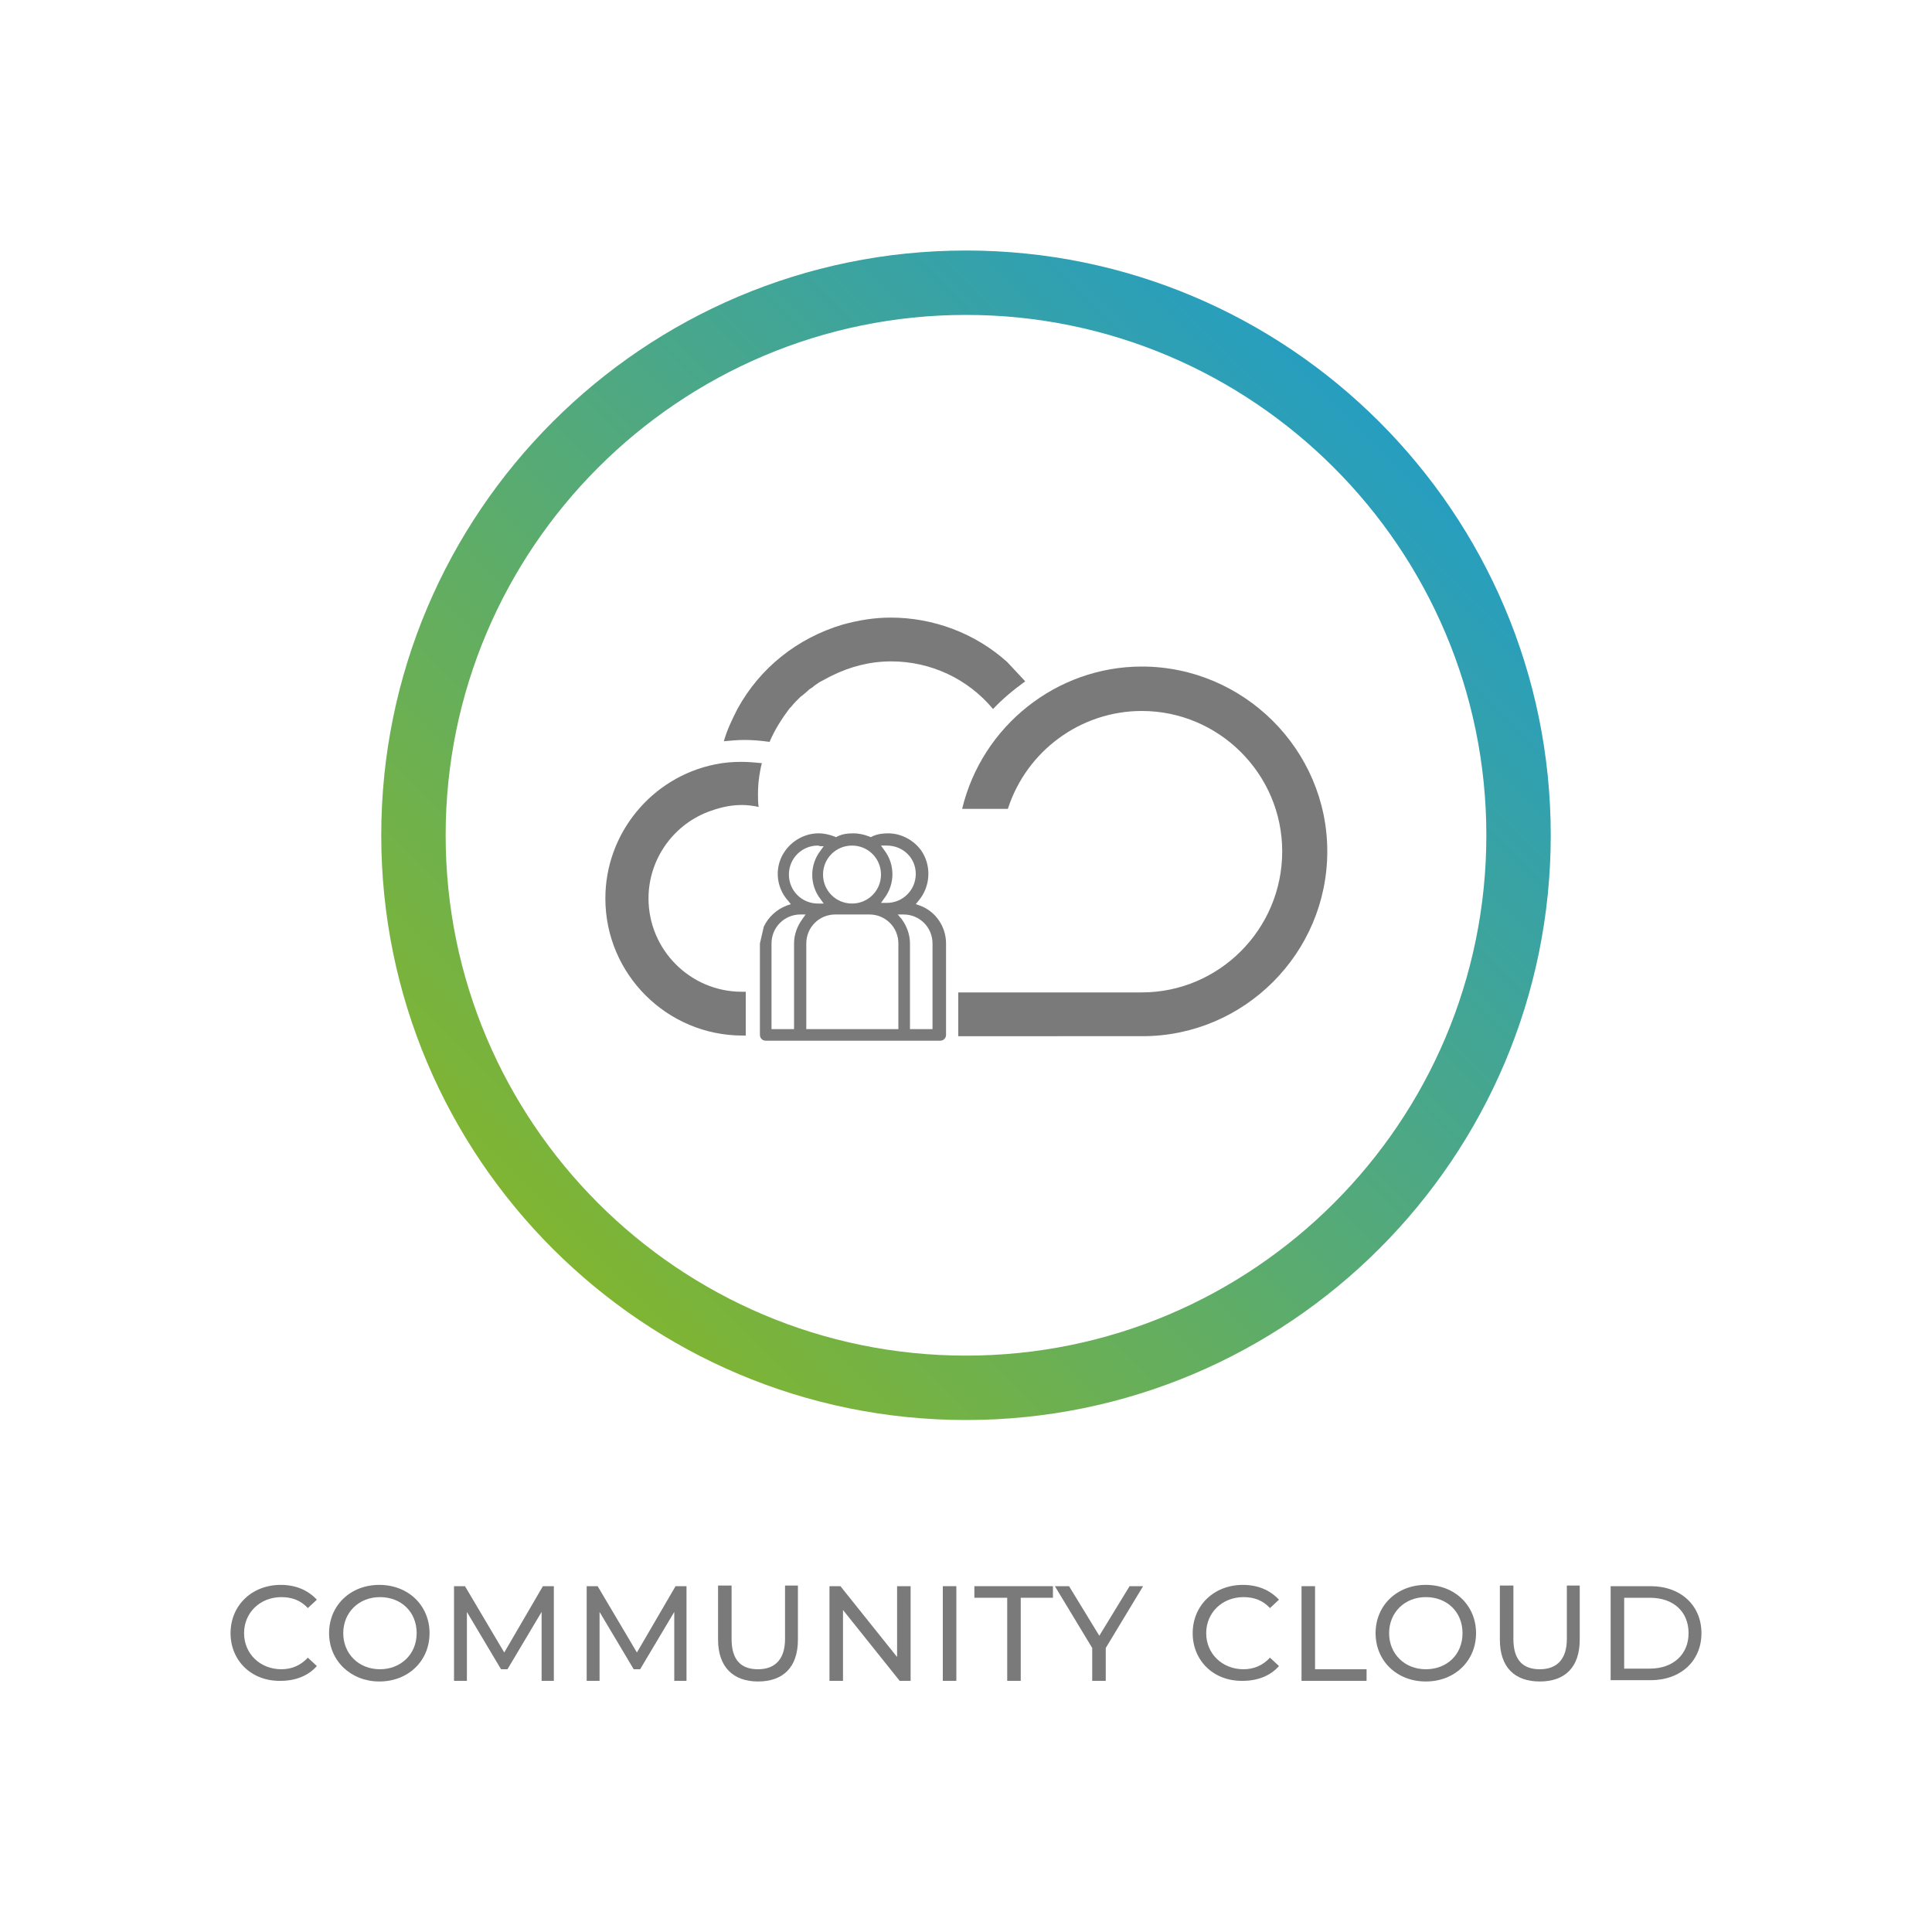 <?xml version="1.0" encoding="utf-8"?>
<!-- Generator: Adobe Illustrator 21.1.0, SVG Export Plug-In . SVG Version: 6.00 Build 0)  -->
<svg version="1.1" id="Layer_1" xmlns="http://www.w3.org/2000/svg" xmlns:xlink="http://www.w3.org/1999/xlink" x="0px" y="0px"
	 viewBox="0 0 300 300" style="enable-background:new 0 0 300 300;" xml:space="preserve">
<style type="text/css">
	.st0{fill:#7A7A7A;}
	.st1{fill:url(#SVGID_1_);}
</style>
<g>
	<path class="st0" d="M119.5,115.2c-1.4-0.2-2.7-0.3-3.9-0.3c-1.1,0-2.1,0.1-3.2,0.2c0.5-1.8,1.3-3.4,2.1-5
		c3.5-6.4,9.3-11,16.3-13.1c2.5-0.7,5-1.1,7.5-1.1c6.6,0,13.1,2.4,18.1,6.9l2.8,3c-1.8,1.3-3.5,2.7-5,4.3c-3.9-4.7-9.7-7.4-15.8-7.4
		c-3.3,0-6.4,0.8-9.4,2.3l-0.2,0.1c-0.4,0.2-0.9,0.5-1.3,0.7l-0.2,0.1c-0.1,0.1-0.2,0.1-0.3,0.2c-0.3,0.2-0.6,0.4-0.8,0.6l-0.3,0.2
		c-0.2,0.1-0.3,0.2-0.5,0.4c-0.2,0.2-0.5,0.4-0.7,0.6l-0.4,0.3c-0.1,0.1-0.3,0.3-0.4,0.4c-0.3,0.3-0.7,0.7-1,1.1l-0.1,0.1
		c-0.1,0.1-0.1,0.1-0.2,0.2C121.4,111.6,120.3,113.3,119.5,115.2z"/>
	<g>
		<g>
			<path class="st0" d="M35.8,253.6c0-4.3,3.3-7.5,7.8-7.5c2.3,0,4.2,0.8,5.6,2.3l-1.4,1.3c-1.1-1.2-2.5-1.7-4.1-1.7
				c-3.3,0-5.8,2.4-5.8,5.6s2.5,5.6,5.8,5.6c1.6,0,3-0.6,4.1-1.8l1.4,1.3c-1.3,1.5-3.3,2.3-5.6,2.3
				C39.1,261.1,35.8,257.9,35.8,253.6z"/>
			<path class="st0" d="M51.1,253.6c0-4.3,3.3-7.5,7.8-7.5c4.5,0,7.8,3.2,7.8,7.5s-3.3,7.5-7.8,7.5
				C54.5,261.1,51.1,257.9,51.1,253.6z M64.7,253.6c0-3.3-2.4-5.6-5.7-5.6c-3.3,0-5.7,2.4-5.7,5.6s2.4,5.6,5.7,5.6
				C62.2,259.2,64.7,256.9,64.7,253.6z"/>
			<path class="st0" d="M84.1,261l0-10.7l-5.3,8.9h-1l-5.3-8.9V261h-2v-14.7h1.7l6.1,10.3l6-10.3h1.7l0,14.7H84.1z"/>
			<path class="st0" d="M104.7,261l0-10.7l-5.3,8.9h-1l-5.3-8.9V261h-2v-14.7h1.7l6.1,10.3l6-10.3h1.7l0,14.7H104.7z"/>
			<path class="st0" d="M111.5,254.6v-8.4h2.1v8.3c0,3.3,1.5,4.7,4.1,4.7s4.2-1.5,4.2-4.7v-8.3h2v8.4c0,4.3-2.3,6.5-6.2,6.5
				C113.9,261.1,111.5,258.9,111.5,254.6z"/>
			<path class="st0" d="M141.4,246.3V261h-1.7l-8.8-11v11h-2.1v-14.7h1.7l8.8,11v-11H141.4z"/>
			<path class="st0" d="M146.4,246.3h2.1V261h-2.1V246.3z"/>
			<path class="st0" d="M156.3,248.1h-5v-1.8h12.2v1.8h-5V261h-2.1V248.1z"/>
			<path class="st0" d="M171.7,255.9v5.1h-2.1v-5.1l-5.8-9.6h2.2l4.7,7.7l4.7-7.7h2.1L171.7,255.9z"/>
			<path class="st0" d="M185.2,253.6c0-4.3,3.3-7.5,7.8-7.5c2.3,0,4.2,0.8,5.6,2.3l-1.4,1.3c-1.1-1.2-2.5-1.7-4.1-1.7
				c-3.3,0-5.8,2.4-5.8,5.6s2.5,5.6,5.8,5.6c1.6,0,3-0.6,4.1-1.8l1.4,1.3c-1.3,1.5-3.3,2.3-5.6,2.3
				C188.5,261.1,185.2,257.9,185.2,253.6z"/>
			<path class="st0" d="M202.1,246.3h2.1v12.9h8v1.8h-10.1V246.3z"/>
			<path class="st0" d="M213.6,253.6c0-4.3,3.3-7.5,7.8-7.5c4.5,0,7.8,3.2,7.8,7.5s-3.3,7.5-7.8,7.5
				C216.9,261.1,213.6,257.9,213.6,253.6z M227.1,253.6c0-3.3-2.4-5.6-5.7-5.6c-3.3,0-5.7,2.4-5.7,5.6s2.4,5.6,5.7,5.6
				C224.7,259.2,227.1,256.9,227.1,253.6z"/>
			<path class="st0" d="M232.9,254.6v-8.4h2.1v8.3c0,3.3,1.5,4.7,4.1,4.7s4.2-1.5,4.2-4.7v-8.3h2v8.4c0,4.3-2.3,6.5-6.2,6.5
				C235.2,261.1,232.9,258.9,232.9,254.6z"/>
			<path class="st0" d="M250.1,246.3h6.2c4.7,0,7.9,3,7.9,7.3s-3.2,7.3-7.9,7.3h-6.2V246.3z M256.2,259.1c3.6,0,6-2.2,6-5.5
				s-2.3-5.5-6-5.5h-4v11H256.2z"/>
		</g>
	</g>
	<g>
		<linearGradient id="SVGID_1_" gradientUnits="userSpaceOnUse" x1="85.836" y1="193.833" x2="214.166" y2="65.502">
			<stop  offset="0" style="stop-color:#80B532"/>
			<stop  offset="1" style="stop-color:#279EC0"/>
		</linearGradient>
		<path class="st1" d="M150,220.5c-50.1,0-90.8-40.7-90.8-90.8S99.9,38.9,150,38.9s90.8,40.7,90.8,90.8S200.1,220.5,150,220.5z
			 M150,48.9c-44.5,0-80.8,36.2-80.8,80.8s36.2,80.8,80.8,80.8s80.8-36.2,80.8-80.8S194.5,48.9,150,48.9z"/>
	</g>
	<g>
		<g>
			<g>
				<path class="st0" d="M118.9,161.6c-0.5,0-0.9-0.4-0.9-0.9v-14.2l0.6-2.6c0.7-1.5,2-2.7,3.6-3.3l0.6-0.2l-0.4-0.5
					c-2-2.2-2.2-5.5-0.4-7.9c1.2-1.6,3.1-2.6,5.1-2.6c0.9,0,1.7,0.2,2.5,0.5l0.2,0.1l0.2-0.1c0.8-0.4,1.6-0.5,2.5-0.5
					c0.9,0,1.7,0.2,2.5,0.5l0.2,0.1l0.2-0.1c0.8-0.4,1.7-0.5,2.5-0.5c2,0,3.9,1,5.1,2.6c1.7,2.4,1.5,5.7-0.4,7.9l-0.4,0.5l0.6,0.2
					c2.5,0.9,4.1,3.3,4.1,5.9v14.2c0,0.5-0.4,0.9-0.9,0.9H118.9z M140,142.7c0.8,1.1,1.3,2.4,1.3,3.8v13.3h3.5v-13.3
					c0-2.5-2-4.5-4.5-4.5h-0.9L140,142.7z M129.7,142c-2.5,0-4.5,2-4.5,4.5v13.3h14.3v-13.3c0-2.5-2-4.5-4.5-4.5H129.7z M124.3,142
					c-2.5,0-4.5,2-4.5,4.5v13.3h3.5v-13.3c0-1.4,0.5-2.7,1.3-3.8l0.5-0.7H124.3z M137.3,132c1.7,2.2,1.7,5.3,0,7.5l-0.5,0.7h0.9
					c2.5,0,4.5-2,4.5-4.5c0-2.5-2-4.4-4.5-4.4h-0.9L137.3,132z M132.3,131.3c-2.5,0-4.5,2-4.5,4.5s2,4.5,4.5,4.5s4.5-2,4.5-4.5
					S134.8,131.3,132.3,131.3z M127,131.3c-2.5,0-4.5,2-4.5,4.5s2,4.5,4.5,4.5h0.9l-0.5-0.7c-1.7-2.2-1.7-5.3,0-7.5l0.5-0.7h-0.5
					L127,131.3z"/>
			</g>
		</g>
	</g>
	<path class="st0" d="M129.7,190.1"/>
	<path class="st0" d="M115.9,160.8h-0.6c-11.7,0-21.3-9.5-21.3-21.3c0-10.1,7.2-18.8,17-20.8c1.4-0.3,2.8-0.4,4.2-0.4
		c1,0,2,0.1,3.1,0.2c-0.4,1.6-0.6,3.2-0.6,4.8c0,0.6,0,1.3,0.1,2c-0.9-0.2-1.8-0.3-2.6-0.3c-1.6,0-3.1,0.3-4.8,0.9
		c-5.8,2-9.7,7.5-9.7,13.6c0,8,6.5,14.5,14.5,14.5h0.6V160.8z M177.3,103.5c-13.2,0-24.8,9.2-27.9,22.1h7.1
		c2.9-9,11.3-15.2,20.8-15.2c12,0,21.8,9.8,21.8,21.8c0,12.1-9.8,21.9-21.8,21.9h-28.5v6.8H172l0,0h5.4c15.8,0,28.7-12.9,28.7-28.7
		S193.1,103.5,177.3,103.5z"/>
</g>
</svg>
